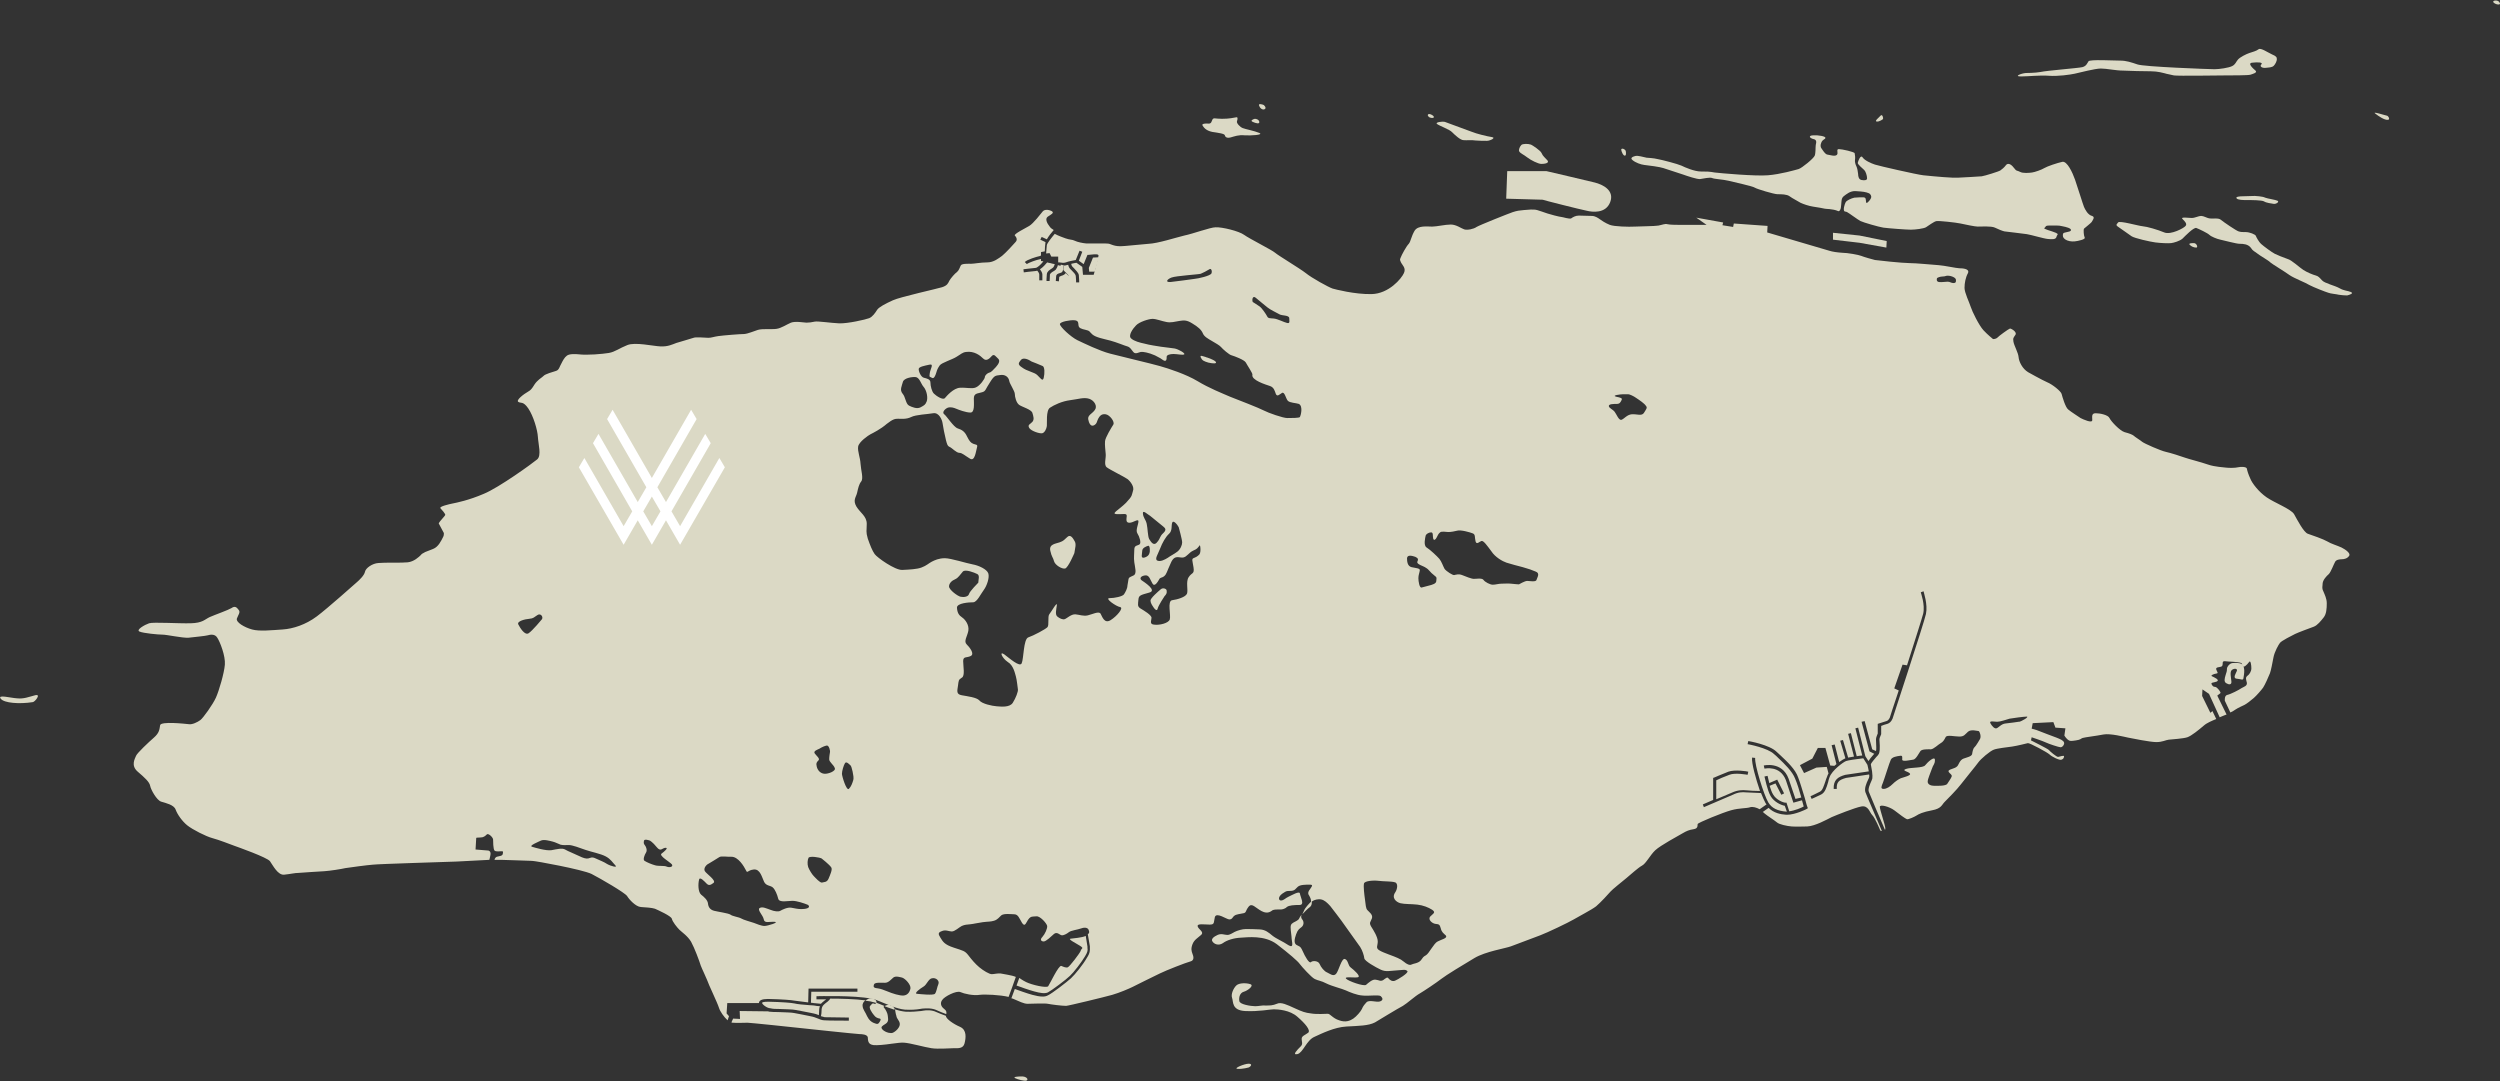<?xml version="1.0" encoding="utf-8"?>
<!-- Generator: Adobe Illustrator 24.0.1, SVG Export Plug-In . SVG Version: 6.00 Build 0)  -->
<svg version="1.1" id="Layer_1" xmlns="http://www.w3.org/2000/svg" xmlns:xlink="http://www.w3.org/1999/xlink" x="0px" y="0px"
	 width="726px" height="314px" viewBox="0 0 726 314" style="enable-background:new 0 0 726 314;" xml:space="preserve">
<rect x="0" y="0" width="726" height="314" fill="#333333" stroke="none"/>
<style type="text/css">
	.st0{fill:#DBD9C5;}
	.st1{fill:#FFFFFF;}
</style>
<g>
	<g>
		<path class="st0" d="M380.4,263.4c0.6-0.5,0.6-1.2,0.5-1.7c-0.7,0.6-1.9,2-2.1,2.5c-0.1,0.3-0.4,0.8-0.6,1.3
			C378.9,264.8,379.7,263.9,380.4,263.4z"/>
		<path class="st0" d="M258.3,291.8c-0.4,0-1.1,0.1-1.4,0.4c0.8,0.3,1.5,0.6,2.2,0.8c0.2,0.1,0.5,0.2,0.7,0.2c0-0.2,0-0.3,0-0.3
			c-0.2-0.3-0.4-0.6-0.7-0.8C258.9,292,258.6,291.9,258.3,291.8C258.4,291.8,258.3,291.8,258.3,291.8z"/>
		<path class="st0" d="M471.9,45.2c0.5-0.1,0.2-1.4,0.2-1.4c-0.3-0.6-1.3-0.9-1.3-0.3C470.9,44.1,471.4,45.3,471.9,45.2z"/>
		<path class="st0" d="M443.5,45.7c1,0.8,3.2,1.9,4.1,1.9s2.4-0.2,1.8-1c-0.7-0.8-1.4-1.3-1.7-2.1c-0.3-0.8-2.8-2.4-3.1-2.5
			c-0.8-0.3-2.4-0.3-2.8,0.1c-0.4,0.4-0.9,1.4-0.6,1.9C441.6,44.6,442.5,44.9,443.5,45.7z"/>
		<path class="st0" d="M460.8,61.2c1.6,0.4,5.5,0.9,6.8-2.5c1.3-3.4-2.1-5.1-4.5-5.7c-2.4-0.6-14-3.3-14-3.3h-11.4l-0.3,8l10.6,0.3
			C448.1,58.1,459.2,60.9,460.8,61.2z"/>
		<polygon class="st0" points="532.3,67.6 532.3,69.6 540,70.5 547.8,71.9 547.9,70 540,68.4 		"/>
		<path class="st0" d="M586.9,22.2c2.2,0,5.4-0.4,8.1-0.2c2.6,0.2,6.1-0.3,7.5-0.6c1.4-0.3,5.9-1.5,7.6-1.5c1.7,0,4.3,0.6,6.4,0.6
			c2.1,0.1,6,0.2,8.1,0.2c2.1,0,3.6,0.5,4.1,0.6c0.5,0.2,1.5,0.3,2.6,0.6c1.1,0.2,13.3,0,15,0c1.7,0,6.6,0,7.2-0.2
			c0.6-0.2,2.2-0.6,1.5-1.2c-0.7-0.6-2.5-2.2-0.9-2.3c1.6-0.2,3.2-0.1,2.6,0.5c-0.6,0.6,0.2,1.1,1.2,1c1-0.1,1.9-0.1,2.4-0.6
			c0.5-0.5,0.9-1.4,0.9-1.9c0-0.6-0.2-0.9-1.4-1.4c-1.3-0.6-3.3-2-3.9-1.5c-0.6,0.5-1.8,0.8-2.7,1.1c-0.9,0.3-2.7,1.2-3.3,1.9
			c-0.6,0.7-0.7,1.4-1.7,1.9c-1,0.5-3.7,0.9-5.1,0.9c-1.4,0-20.6-0.7-22.4-1.4c-1.8-0.6-3.2-1.1-5-1.1c-1.8,0-8.8-0.4-9.2,0.2
			c-0.4,0.6-0.6,1.4-1.8,1.7c-1.3,0.3-10.4,1-12.1,1.4c-1.6,0.3-4.3,0.3-4.3,0.3C587,21.3,584.7,22.2,586.9,22.2z"/>
		<path class="st0" d="M477.5,47.9c1.1,0.1,4.7,0.6,5.5,0.9c0.8,0.3,4.7,1.5,5.8,1.9c1.1,0.4,4.1,1.4,4.9,1.3
			c0.8-0.1,2.9-0.6,3.5-0.3c0.6,0.3,3.2,0.4,4.8,0.8c1.6,0.4,7.1,1.6,7.6,2c0.6,0.4,5.6,1.9,6.6,1.9c1.1,0,2.7,0,3.5,0.6
			c0.8,0.6,2.4,1.4,3.2,1.9c0.9,0.4,2.3,0.9,3.6,1.1c1.3,0.2,3.1,0.5,3.4,0.6c0.2,0.1,2.3,0,3.9,0.7c0.2,0.1,0.4,0,0.6-0.4
			c0.2-0.4,0.2-0.6,0.3-1.6c0.1-0.9,0-1.7,0.7-2.3c0.8-0.6,1.9-1.6,3.5-1.5c0.4,0,0.9,0.1,1.4,0.1c1.3,0.1,2.5,0.4,2.8,0.8
			c0.4,0.5,0.4,0.9,0.1,1.4c-0.3,0.5-1.3,1.7-1.3,0.8c-0.1-0.8,0-1.2-0.7-1.3c-0.6,0-1.8,0-2.7,0.1c-0.9,0.2-2.2,0.8-2.5,1.3
			c-0.3,0.5-0.9,2.4-0.3,2.7c0.3,0.1,0.6,0.1,0.7,0.2c0.6,0.3,3.1,2.2,3.9,2.6c0.8,0.4,5.3,1.7,6.6,1.9c1.4,0.2,6.7,0.6,8,0.6
			c1.3,0,3.7-0.3,4.4-0.7c0.7-0.4,2.3-1.7,3.1-1.8c0.8-0.1,5.5,0.4,6.9,0.7c1.4,0.3,4.2,0.9,5,0.9c0.8,0,4-0.2,5,0.3
			c1,0.5,2.3,1,2.8,1.1c0.6,0.1,5.3,0.6,6.5,0.8c1.3,0.2,4.9,1.3,6.1,1.4c1.2,0.1,2.3,0.2,2.5-0.6c0.2-0.8,0.8-0.7-0.2-1.2
			c-1.1-0.5-3.8-1.1-3.3-1.4c0.5-0.3,0.1-0.7,1.4-0.7c1.4,0,2.8-0.1,3.8,0.2c1.1,0.2,2.7,0.6,2.5,1.2c-0.2,0.6-2.1,0.4-2.3,1
			c-0.1,0.6-0.1,1.1,0.6,1.6c0.7,0.5,1.8,0.7,2.8,0.6c1-0.1,3.2-0.6,2.9-1.1c-0.3-0.6-0.4-2.3-0.2-2.6c0.2-0.2,2-1.6,2.2-1.9
			c0.2-0.4,1.2-1.5,0.1-1.8c-1.2-0.3-2-1.9-2.3-2.6c-0.3-0.7-1.9-5.9-2.6-7.9c-0.7-2-2.3-5.5-3.7-5.2c-1.4,0.3-4.4,1.3-5.2,1.8
			c-0.8,0.5-2.8,1.2-3.6,1.3c-0.8,0.1-2.6,0.3-3.5-0.2c-0.9-0.5-0.9,0-1.8-1.2c-0.9-1.2-1.8-1.4-2.3-0.7c-0.5,0.7-1.2,1.2-1.6,1.5
			c-0.4,0.3-4.6,1.6-5.4,1.7c-0.8,0.1-5.3,0.3-6.9,0.4c-1.6,0.1-6.2-0.3-10.1-0.7c-1.8-0.2-12.8-2.7-14-3.1c-1.2-0.4-3-1.2-3.6-2.1
			c-0.6-0.9-1.3,1.1-1.4,1.6c-0.1,0.4,1.4,1.6,1.9,2.1c0.4,0.4,0.8,1.6,0.8,2.4c0,0.6-0.8,0.6-1.4,0.5c-0.3,0-0.5-0.1-0.6-0.2
			c-0.4-0.2-0.6-0.9-0.6-1.6c-0.1-0.7-0.2-1.6-0.5-2.2c-0.3-0.6-0.5-1.4-0.4-1.9c0.1-0.5,0-1.6-0.1-1.9c-0.1-0.4-3.7-1.2-4.6-1.2
			c-0.9,0,0,1.2-0.6,1.7c-0.6,0.5-1.9,0-2.7-0.1c-0.7-0.1-1.3-1.2-1.8-1.9c-0.4-0.6-0.1-1.7,0.4-2.2c0.5-0.5,0.8-0.4,0.8-0.8
			c0-0.4-1.9-0.8-3.6-0.7c-1.6,0.1-0.8,0.9,0.2,1.1c0.9,0.2,0.8,0.9,0.6,1.7c-0.1,0.8,0,2.3-0.3,3.1c-0.3,0.8-3.7,3.6-4.7,3.9
			c-1.1,0.3-5.2,1.5-8.9,1.8c-3.7,0.3-13.7-0.6-15.4-0.8c-1.7-0.3-2.2-0.3-4.1-0.3c-1.8,0-4.6-1.2-5.6-1.7c-1.1-0.5-5.7-1.7-6.9-1.9
			c-1.1-0.3-3.2-0.4-3.2-0.4c-1.1-0.2-2.5-0.7-3.3-0.5c-0.8,0.2-1.6,0.6-0.8,1.2C474.9,47.2,476.5,47.8,477.5,47.9z"/>
		<path class="st0" d="M654.8,56.9c-0.4,0-2.7,0.1-3.5,0.1c-0.8,0-2.2,0.1-1.8,0.6c0.4,0.5,1.9,0.5,3.1,0.5c1.2,0,4.3,0,4.9,0.4
			c0.6,0.4,2.1,0.6,2.8,0.7c0.7,0.1,1.7-0.6,1.1-0.9c-0.6-0.3-2.8-0.6-3.6-0.9C657.1,57,654.8,56.9,654.8,56.9z"/>
		<path class="st0" d="M421.7,38.4c0.8,0.8,2.4,2.3,3.3,2.3c0.9,0.1,2.4-0.1,3.5,0.1c1.1,0.1,2.4,0.1,3.3,0.1c0.9,0,2.8-0.9,1.4-1.1
			c-1.3-0.2-4.3-0.9-6-1.6c-1.7-0.6-7.3-2.7-7.6-2.8c-0.8-0.2-2.9,0.1-2.3,0.6C418.1,36.6,421,37.6,421.7,38.4z"/>
		<path class="st0" d="M545,35.3c0.8,0.1,1.8-0.7,1.8-0.7c0.2-0.4-0.2-1.6-0.7-1C545.7,34.1,544.2,35.2,545,35.3z"/>
		<path class="st0" d="M296.5,312.6c-0.8,0-2.5,0.1-1.7,0.5c0.8,0.4,2.7,0.9,3.3,0.7C298.8,313.5,298.1,312.5,296.5,312.6z"/>
		<path class="st0" d="M362.6,308.9c-1.2,0-4.6,1.4-3.2,1.5c1.4,0.1,3.2-0.4,3.2-0.4C363.3,309.7,363.8,308.9,362.6,308.9z"/>
		<path class="st0" d="M10.2,201.9c-1.9,0.5-3.3,1.1-5.2,0.9c-1.9-0.1-5.8-1.2-4.8,0.1c1,1.3,5.5,1.6,9.3,1
			C10.1,203.9,12.1,201.4,10.2,201.9z"/>
		<path class="st0" d="M254.5,291.3c0.1-0.3,0-0.8-0.4-1c-0.1,0-0.3-0.2-0.6-0.3c-0.1,0-0.3-0.1-0.5-0.1c-0.3,0-0.5,0-0.9,0.2
			c-0.3,0.1-0.5,0.3-0.8,0.5c1.1,0.1,2,0.3,2.6,0.5C254.2,291.2,254.4,291.2,254.5,291.3z"/>
		<path class="st0" d="M352,38.3c1.9,0.3,3.6,0.5,3.7,1c0.1,0.5,0.6,0.9,1.7,0.6c1.1-0.3,2.3-0.8,4.1-0.6c1.7,0.1,5.6-0.1,4.2-0.7
			c-1.4-0.6-4.1-1.1-4.8-1.4c-0.8-0.3-1.8-1.4-1.7-1.9c0.3-1,0.3-1.4-0.4-1.2c-0.7,0.1-1.7,0.4-3.9,0.4c-2.2,0-2.4-0.4-2.8,0.2
			c-0.3,0.6-0.3,1.2-1.1,1.2c-0.8-0.1-2.1,0-1.8,0.5C349.5,36.9,350.1,37.9,352,38.3z"/>
		<path class="st0" d="M416.4,34c0-0.4-0.9-0.9-1.4-0.9c-0.3,0-0.6,0.4-0.1,0.8C415.2,34.3,416.4,34.4,416.4,34z"/>
		<path class="st0" d="M367.4,31.6c0.4-0.4-0.4-1.1-0.4-1.1c-0.4-0.2-1.8-0.6-1.3,0.3C366.1,31.8,367,32,367.4,31.6z"/>
		<path class="st0" d="M363.8,35.4c0.9,0.4,2,0.7,1.9,0c-0.1-0.7-0.9-0.9-1.3-0.9C364,34.6,362.9,35,363.8,35.4z"/>
		<path class="st0" d="M261.3,297.3c0.1,1-1.1,2.2-2,2.6c-0.2,0.1-0.4,0.1-0.6,0.1c-0.9,0-2-0.5-2.5-1.1c-0.5-0.7-0.1-0.9,1-1.6
			c1.1-0.7,0.6-1.9,0.6-2.4c0-0.5-0.6-1.8-1.1-2.3c-0.2-0.2-0.1-0.3,0.1-0.5c-0.1,0-0.2-0.1-0.3-0.1c-0.6-0.3-1.3-0.5-2-0.8
			c-0.1,0.2-0.3,0.4-0.6,0.3c-0.6-0.3-0.7,0.1-1.2,0.6c-0.5,0.5,0.5,2,1.1,2.7c0.5,0.7,1.1,0.9,1.7,1c0.5,0.1,0.1,0.8-0.3,1.3
			c-0.4,0.5-1,0.1-1.6-0.1c-0.6-0.3-1.2-0.7-1.8-1.9c-0.5-1.2-1.2-1.9-1.3-2.9c-0.1-0.8,0.3-1.3,0.8-1.7c-3-0.4-7.2-0.5-10.2-0.5
			c-0.1,0.2-0.3,0.5-0.8,0.9c-0.1,0.1-0.3,0.2-0.4,0.3c-0.6,0.5-1.2,0.9-1.3,1.9c0,0.9-0.1,1.6-0.2,2c0.4,0.1,0.8,0.2,1.1,0.3
			c0.8,0,7,0.1,7,0.1v0.9c-0.3,0-6.2,0-7.1-0.1c-0.7,0-1.4-0.3-2.1-0.6c-0.3-0.1-0.6-0.2-0.8-0.3c-0.5-0.2-2.3-0.5-3.7-0.8
			c-0.9-0.2-1.7-0.3-2.1-0.4c-0.8-0.2-2.8-0.2-4.8-0.3c-0.8,0-1.7,0-2.4-0.1c-0.1,0-0.3,0-0.4-0.1l-8.3-0.1l0.1,2.3l-2-0.1l-0.5,1.1
			c0.1,0.1,0.3,0.1,0.4,0.1c1,0.1,3.6,0,4.3,0c0.8,0,13.1,1.3,14.9,1.5c1.8,0.2,16.9,1.8,17.6,1.8c0.7,0,2.2,0.1,2.4,0.9
			c0.1,0.8-0.1,2.1,1.7,2.3c1,0.1,3.2-0.1,5.2-0.4c1.5-0.2,3-0.4,3.7-0.3c1.7,0.1,5.9,1.3,7.9,1.6c2,0.3,5.2,0,6.4,0
			c1.2,0,2.8,0.2,3.2-1.4c0.4-1.6,0.7-3.9-1.3-4.8c-1.9-0.8-4.2-2.4-4.1-3.2c-0.9-0.3-2.1-0.8-2.8-1.1c-1.2-0.6-2.8-0.6-3.8-0.4
			l-0.6,0.1c-1.2,0.1-2.6,0.3-4.5,0.2c-1-0.1-2-0.3-3.1-0.7c0.1,0.5,0.2,1.4,0.4,1.9C260.4,295.9,261.2,296.3,261.3,297.3z"/>
		<path class="st0" d="M128.9,154.8c0,0.4,0,0.7-0.2,1.1c-0.6,1.2-1.4,2.9-2.9,3.5c-0.8,0.3-1.6,0.6-2.3,0.9l-0.9,0.5
			c-0.1,0.1-0.3,0.2-0.3,0.3c-0.7,0.7-2.1,2-3.9,2.2c-1.8,0.2-6.7,0-8.5,0.2c-1.8,0.1-3.7,1.5-3.9,2.5c-0.2,1.1-1.7,2.5-2.4,3.1
			c-0.7,0.6-8.4,7.5-11.6,9.9c-3.2,2.4-6.9,3.6-9.9,3.8c-3.1,0.2-6.8,0.6-8.9,0c-2.2-0.6-4.8-2.1-4.4-3.2c0.4-1.1,1.1-1.8,0.5-2.5
			c-0.6-0.8-1.1-1.2-2.1-0.5c-1,0.6-4.7,1.9-6.3,2.6c-1.5,0.7-2,1.7-5.5,1.8c-3.5,0.1-10.9-0.4-12.1,0c-1.2,0.4-3.9,1.9-2.8,2.4
			c1.1,0.5,5.5,0.9,6.7,0.9s5.8,1,7.5,0.9c1.7-0.2,4.9-0.5,5.6-0.7c0.7-0.2,2.1-0.5,2.8,0.7c0.8,1.2,2.4,5.3,2.2,7.8
			c-0.2,2.5-1.7,7.6-2.6,9.6c-0.9,2-3.7,5.9-4.5,6.5c-0.8,0.6-2.4,1.4-3.4,1.2c-1-0.1-8.1-0.9-8.3,0.3c-0.2,1.2-0.2,2.2-1.8,3.6
			c-1.5,1.3-4.9,4.5-5.2,5.3c-0.3,0.8-1.6,2.8,0.5,4.6c2.1,1.8,3.4,3,3.6,4.1c0.2,1.1,1.9,4.2,3.2,4.6c1.3,0.4,3.7,0.9,4.2,2.3
			c0.5,1.4,1.9,3.4,3.4,4.6c1.5,1.2,5.4,3.2,7.3,3.7c1.9,0.5,5.2,1.8,6.3,2.2c1.1,0.4,9.6,3.4,10.4,4.5c0.8,1.1,2.3,4.2,4.2,3.9
			c1.9-0.2,3-0.5,4-0.5c1-0.1,6-0.4,7.6-0.5c1.6-0.1,4.8-0.6,6.1-0.9c1.3-0.2,6.5-0.9,8-1c1.5-0.2,21.6-0.8,24.2-0.9
			c1.8-0.1,6.3-0.3,9.6-0.5c0.1-0.3,0.2-0.8,0.3-1.3c0.3-1.3-0.6-1.4-0.6-1.4l-3.7-0.3l0.2-3.4c0,0,0.5-0.1,1.3-0.1
			c0.8,0,1.3-0.4,1.8-0.9c0.5-0.4,1.9,1,1.8,1.6c0,0.3,0,2.6,0.4,3.1c0.4,0.4,1.6,0.2,2.1,0.2c0.5,0,0.4,0.2,0.3,0.8
			c-0.1,0.6-1,0.6-1.7,0.8c-0.3,0.1-0.6,0.4-0.7,0.9c0.9,0,1.6,0,1.9,0c1.6,0,8,0.3,9,0.3c1,0,14.6,2.5,17.3,3.8
			c2.7,1.4,9.6,5.4,10.3,6.4c0.6,1,2.5,3.1,4,3.2c1.5,0.1,3.2,0.2,4.1,0.5c0.9,0.4,4.7,2.1,4.9,2.9c0.2,0.9,1.5,2.5,2.2,3.2
			c0.7,0.7,2.4,1.8,3.4,3.5c1,1.8,2.4,5.6,2.8,6.9c0.5,1.3,1.2,2.6,1.8,4.1c0.5,1.5,3,6.6,3.5,8.2c0.3,1,1.4,2.6,2.5,3.6l0.4-1.2
			l-0.7-0.8l0.2-3l9.2,0c0-0.8,0.9-1.2,2.6-1.2c4.3,0.1,6.7,0.3,7.8,0.5c0.6,0.1,2.5,0.3,3.9,0.5l0.1-4h14.2v0.9h-13.4l-0.1,3.2
			c0.4,0,0.7,0.1,0.8,0.1c0.6,0.1,1.6,0.1,2.1,0.2c0.3-0.3,0.6-0.6,0.9-0.8c0.1-0.1,0.2-0.2,0.4-0.3c0.1-0.1,0.2-0.2,0.2-0.2
			c-1.7,0-2.8,0-2.8,0l0-0.9c0.5,0,11-0.3,15.8,0.7c0.2,0,0.3,0.1,0.5,0.1c0.3,0.1,0.6,0.2,0.8,0.2c0.9,0.3,1.7,0.7,2.5,1
			c0.5,0.2,1,0.4,1.5,0.6c0.1,0,0.2,0,0.4,0.1c0.1,0,0.2,0.1,0.3,0.2c1.4,0.5,2.7,0.9,3.9,1c1.9,0.1,3.2,0,4.4-0.2l0.6-0.1
			c1.2-0.1,2.9-0.2,4.3,0.5c0.7,0.3,1.8,0.8,2.7,1.1c0.1-0.5,0.1-1-0.6-1.5c-1.1-0.8-1.2-1.9-0.5-2.7c0.6-0.9,4-2.7,5.2-2.2
			c1.1,0.5,3.8,1.1,5.6,0.8c1.5-0.2,5.9,0,8.4,0.6l1-2.7l1.1-3.1c-1.1-0.5-3.5-0.8-4.4-1c-0.9-0.1-1.9,0.2-2.6,0.2
			c-0.7,0-2.4-1-3.6-2c-1.2-1-2.2-2.2-3.2-3.5c-1-1.3-1.5-1.3-4.2-2.2c-2.8-0.9-3.2-1.8-3.9-2.9c-0.7-1.1-0.7-1.5,0.4-1.9
			c1.1-0.5,2.1,0.1,2.9,0.1c0.9,0,2.1-1.2,2.9-1.6c0.9-0.4,1.5-0.4,2.5-0.5c1-0.1,2.1-0.4,3.6-0.6c1.5-0.2,2.2-0.1,3.2-0.4
			c1.1-0.3,1.5-1,2.2-1.6c0.8-0.6,2.9-0.3,3.7-0.3c1.2,0,1.5,1.2,2.3,2.5c0.9,1.4,1.2-0.2,1.9-1.1c0.7-0.9,1.2-0.7,2.3-0.8
			c1.1-0.1,3,2.1,3.1,2.8c0.1,0.7-0.6,2.3-1.4,3.2c-0.8,0.8-0.3,1.3,0.4,1.3c0.7,0,2.2-1.5,3-2.2c0.9-0.7,1.6,0.3,2.2,0.4
			c0.5,0.1,1.5-0.4,2.1-0.9c0.6-0.5,2.5-0.7,3.6-1.1c1.1-0.4,2-0.2,2.2,0.6c0.2,0.6,0.1,0.8-0.3,1.1l0.6,3.5c0,0.2,0,0.3,0,0.5
			c0,0.7,0.1,1.4-0.9,2.9c-1,1.8-3.4,4.8-4.6,5.9c-1.2,1.1-5.5,4.4-6.6,4.9c-0.5,0.3-1,0.4-1.6,0.4c-0.9,0-1.9-0.2-3-0.5
			c-1.5-0.4-4-1.3-5.1-1.7l-1,2.7c0.1,0,0.3,0.1,0.4,0.1c1.9,0.8,3.2,1.5,4.3,1.5c1.2,0,4.9-0.2,5.9,0c0.9,0.2,4.1,0.6,5.3,0.6
			c0.6,0,11.3-2.6,13.4-3.2c2.1-0.6,4.9-1.8,5.9-2.3c1-0.5,6.2-3.1,7.9-3.9c1.8-0.9,7.7-3.2,8.9-3.5s0.9-1.5,0.6-2.2
			c-0.3-0.8-0.5-1.5,0-2.8c0.5-1.3,1.5-1.8,2.5-2.7s-0.8-1.6-1-2.5c-0.2-0.9,2-0.5,3.5-0.5c1.5,0,1.1-0.6,1.5-2.2
			c0.5-1.5,3.4,0.7,4.2,0.7c0.9,0,0.9-0.7,1.5-1.1c0.5-0.4,1.7-0.5,2.6-0.7c0.9-0.2,0.5-0.6,1.5-1.9c1-1.2,1.9,0.3,3.8,1.3
			c1.9,1,2.8-0.1,3.2-0.3c0.5-0.2,1.3-0.2,1.9-0.2c0.6,0.1,1.6-0.1,2.2-0.7c0.6-0.5,2.1-0.6,3.7-0.6c1.6,0,0.2-2.4,0.1-3.3
			c-0.1-0.9-2.4,0.5-3.3,0.9c-0.9,0.4-1.3,1-2.1,1.1c-0.8,0.1-1.1-1,0.3-2c1.4-1,1.5-0.7,2.6-0.8c1.1-0.1,1.2-0.6,1.9-1.2
			c0.7-0.6,2.2-0.6,3.5-0.6c1.2,0,0.4,0.7-0.1,1.5c0,0-0.8,0.9-0.1,1.7c0,0,0.5,0.9,0.5,1.3c0,0.1,0,0.4,0.1,0.6
			c0.1-0.1,0.2-0.2,0.3-0.3c0.6-0.4,1.7-0.7,2.6-0.5c0.9,0.2,1.7,0.9,2.6,1.9c0,0,3.5,4.5,4.2,5.6c0.8,1.1,3.8,5.3,4.5,6.3
			c0.7,1.1,1.1,2.5,1.2,3.3c0.1,0.8,3.3,2.6,4.8,3.3c1.5,0.7,2.7,0.3,4.6,0.2c1.9-0.1,2.5-0.4,3.1,0.2c0.5,0.5-2.8,2.5-3.6,2.8
			c-0.8,0.3-1.5-0.2-1.9-0.7c-0.3-0.5-0.8,0-1.5,0.5c-0.8,0.5-1.2,0-2.2-0.1c-0.9-0.2-2.1,0.9-2.8,1.5c-0.7,0.5-5.2-1.1-5.8-1.8
			c-0.6-0.7,2.3-0.2,3.4-0.4c1.1-0.2-1.2-2.2-2-2.8c-0.9-0.6-0.7-2.1-1.7-2.5c-1-0.4-1.8,3.4-2.6,4.3c-0.8,0.9-1.9-0.1-2.6-0.4
			c-0.8-0.3-1.8-1.5-2.2-2.5c-0.4-0.9-2-1-2.5-0.5c-0.5,0.5-1.7-1.6-2.4-3.2c-0.7-1.6-1-1.3-1.8-1.8c-0.8-0.5-0.6-1.7-0.1-3.1
			c0.5-1.4,1-1.6,1.6-2.1c0.6-0.5,0.8-1.5,0.1-2.3c-0.3-0.4-0.3-0.8-0.1-1.3c-0.1,0.1-0.2,0.3-0.3,0.4c-0.6,0.8-0.2,0.9-1.3,1.5
			c-1.2,0.6-1.6,0.8-1.6,1.8c0,1,0.3,2.6,0.3,3.3c0,0.8,0.8,2.9-0.9,1.9c-1.6-1.1-3.6-1.9-4.7-2.8c-1.1-0.9-2-1.7-3.6-1.8
			c-1.6-0.1-3.2-0.1-4.2-0.1c-0.9,0-2.3,0.4-3.1,0.8c-0.8,0.4-1.4,0.9-2.2,0.9s-1.7-0.5-2.8,0c-1.1,0.5-2,1.2-1.5,1.9
			c0.5,0.8,1.8,1.3,3,0.5c1.2-0.9,3.2-1.5,5.2-1.6c2-0.1,6.9-0.8,10.5,1.9c3.5,2.7,6.1,4.9,6.7,5.8c0.6,0.8,3.3,3.8,4.3,4.3
			c1,0.5,1.9,0.5,3.4,1.3c1.6,0.8,4.5,1.5,5.6,2c1.1,0.5,3.2,1.4,4.9,1.5c1.7,0.2,4.8-0.3,5.3,0.2c0.5,0.5,0.8,1.1-0.2,1.5
			c-1,0.4-3.2-0.6-4,0.3c-0.8,0.9-1,1.2-1.3,1.9s-1.6,2.2-2.5,2.8c-0.9,0.6-2.2,1.2-4.1,0.5c-1.9-0.6-2.6-1.9-3.3-1.9
			s-3.2,0.2-4.9-0.1c-1.7-0.2-2.5-0.5-4.7-1.5c-2.2-1-4-1.9-5.2-1.3c-1.2,0.5-2,0.5-3.2,0.5c-1.2-0.1-1.9,0.2-3.1,0.2
			s-4.5-0.5-4.6-1.5c-0.2-1.1,0.2-2.4,1.3-2.7c1.1-0.3,3.1-1.8,1.9-2.2c-1.2-0.4-3.3-0.4-4.1,0.4c-0.8,0.8-1.6,2.5-1.2,3.6
			c0.4,1-0.2,3.6,3.8,3.8c4.1,0.2,7.1-0.5,8.3-0.5c1.2,0,4.7,0.2,6.9,2.2c2.2,1.9,3.9,3.9,3.1,4.6c-0.9,0.7-1.9,0.9-1.9,1.8
			s0.5,1.5-0.4,2.3c-0.8,0.8-2.5,2.5-0.8,2.1c1.6-0.4,2.6-4,4.9-5c2.2-1,5.8-2.8,9.3-3c3.5-0.2,6.4-0.2,8.3-1.2c0,0,6.9-4.2,8.1-4.8
			c1.2-0.7,3.6-2.9,4.9-3.6c1.2-0.7,4.8-3.1,6.2-4.2c1.4-1.1,6.5-4.2,9.7-6.1c3.2-1.9,9-2.8,10.6-3.4c1.6-0.6,6.6-2.5,8.5-3.2
			c1.9-0.7,8.2-3.7,9.7-4.6c1.5-0.9,5.2-2.8,6.5-3.8c1.3-1.1,3.7-3.7,4.2-4.3c0.5-0.6,3.4-2.9,4.6-3.9c1.2-1,3.4-3,4.5-3.6
			c1.2-0.6,2.4-3.1,3.9-4.5c1.5-1.4,6.7-4.2,7.9-4.9c1.2-0.7,1.9-1,3.2-1.2c1.4-0.2,1.1-1.1,1.2-1.5c0.1-0.4,7.2-3.3,9.7-4
			c2.5-0.7,4.5-0.5,5.6-0.9c0.7-0.2,1.8,0.1,2.7,0.6l2-1.4c-0.1-0.1-0.2-0.3-0.3-0.4c-0.3-0.6-0.8-1.6-1.3-2.9
			c-0.8,0-3.6-0.2-4.4-0.2c-1-0.1-2.2-0.1-3.8,0.7l-8.4,3.6l-0.3-0.8l3-1.3v-6.4l0.3-0.1c0,0,2.3-1,4.1-1.7c1.9-0.7,5.6-0.1,5.8,0
			l-0.2,0.9c0,0-3.6-0.7-5.3,0c-1.4,0.5-3.2,1.3-3.8,1.6v5.5l4.5-1.9c1.7-0.8,3.1-0.8,4.2-0.7c0.7,0.1,2.9,0.2,4,0.2
			c-1.2-3.5-2.5-8.1-2.3-9.7l0.9,0.1c-0.2,2,2.5,10.7,3.8,12.9c1,1.7,2.7,2.5,5.3,2.7c0,0,0.1,0,0.1,0l-0.6-1.7
			c-1.1-0.2-3.1-1.1-4.1-2.8c-1-1.7-1.7-5.5-1.8-5.7l0.9-0.2c0,0,0.2,0.9,0.5,2.1l2.3-1l2,4l-0.8,0.4l-1.7-3.3l-1.7,0.7
			c0.3,0.9,0.6,1.9,1,2.5c0.9,1.6,3,2.4,3.6,2.4h0.3l0.8,2.5c1.6-0.2,3.5-1,4.2-1.4c-0.1-0.4-0.3-1-0.5-1.8l-2.5,0.7l-2.2-6.6
			c-1.7-4.3-6-3.3-6.2-3.3l-0.2-0.9c0,0,5.3-1.3,7.2,3.8l2,5.9l1.7-0.4c-0.5-1.9-1.2-4.1-1.8-5.5c-0.8-2.1-3.1-4.3-4.9-6
			c-0.4-0.4-0.8-0.8-1.2-1.1c-1.8-1.8-7.6-2.9-7.7-2.9l0.2-0.9c0.2,0,6.2,1.1,8.2,3.1c0.4,0.4,0.8,0.7,1.2,1.1
			c1.9,1.8,4.3,4,5.1,6.4c0.6,1.5,1.3,4,1.9,5.9c0.4,1.5,0.7,2.6,0.8,2.7l0.1,0.3l-0.3,0.2c-0.1,0.1-3.4,1.7-5.7,1.7
			c-0.1,0-0.2,0-0.3,0c-1.6-0.1-3.6-0.5-5.1-2l-1.7,1.2c0.2,0.1,0.3,0.2,0.5,0.4c0.8,0.7,2.9,2,3.6,2.6c0.6,0.6,3,1.1,4.3,1.2
			c1.3,0.1,3.7,0,4.5,0c2.3-0.1,5.7-2,7.1-2.7c1.4-0.6,6.6-2.7,8.6-3.1c2.1-0.4,2.4,1.7,3.2,2.5c0.8,0.8,2.1,3.9,2.3,4.4
			c0.1,0.2,0.3,0.2,0.5,0.2c-1.4-3.3-4.5-10.4-4.8-11.3c-0.3-1,0.2-2.4,0.9-3.8c0.1-0.2,0.2-0.4,0.2-0.5c0-0.1,0.1-0.3,0-0.8l-6.7,1
			c-2.2,0.6-2.8,1.3-2.7,3.2l-0.9,0c-0.1-2.6,1.2-3.5,3.4-4.1l6.8-1c-0.1-0.5-0.2-1.1-0.4-1.9l-1.2-1.9c-1.8,0.2-4.5,0.6-5,0.8
			c-0.8,0.3-4.1,2.7-4.8,4.7c-0.2,0.5-0.3,0.9-0.4,1.4c-0.5,1.7-0.9,3-2,3.6c-1.2,0.6-2.8,1.3-2.8,1.3l-0.3-0.7l0-0.1
			c0,0,1.6-0.7,2.7-1.3c0.8-0.4,1.1-1.6,1.6-3c0.1-0.4,0.3-0.9,0.5-1.4c0.1-0.3,0.2-0.6,0.4-0.9l-0.5-1.9l-3,0.2l-3.6,1.6l-1.2-2.3
			l3.6-1.9l1.6-3.1h2.2l1.4,5.1l1.2,0.1c0.2-0.2,0.4-0.3,0.6-0.5l-1.4-5.5l0.9-0.2l1.3,5.1c0.8-0.6,1.4-0.9,1.8-1.1l-1.5-5.1
			l0.8-0.2l1.5,5.1c0.5-0.1,1.1-0.2,1.7-0.3l-1.7-6.6l0.8-0.2l1.7,6.7c0.6-0.1,1.2-0.2,1.6-0.2l-2-7.9l0.8-0.2l2.1,8.3l0.9,1.4
			c0.3-0.5,0.9-1.2,1.5-1.9c0.1-0.1,0.1-0.1,0.2-0.2l-1.4-0.7l-2.3-8.6l0.9-0.2l2.2,8.2l1.1,0.5c0.1-0.4,0.1-1.3,0-3.2
			c0-0.2,0-0.3,0-0.3c0-0.1,0-0.4,0.5-1.6v-2.8l0.3-0.1c0,0,1.6-0.5,2.2-0.7c0.4-0.1,0.7-0.4,1-1c0-0.1,1.1-3.4,2.6-7.9l-1.3-0.6
			l2.4-6.9l1.3,0.2c2.2-6.9,4.4-13.8,4.7-15c0.6-2.6-0.7-6.1-0.7-6.2l0.8-0.3c0,0.2,1.3,3.8,0.7,6.6c-0.6,2.8-9.4,29.3-9.7,30.4
			c-0.4,0.9-0.9,1.3-1.5,1.5c-0.4,0.1-1.4,0.4-1.8,0.6l0,2.4c-0.4,0.9-0.5,1.3-0.5,1.4c0,0,0,0.1,0,0.3c0.2,2.5,0.1,3.7-0.3,4.2
			c-0.1,0.2-0.3,0.4-0.6,0.7c-0.4,0.5-1.6,1.8-1.6,2.2c0.7,3.3,0.4,4,0.4,4.2c-0.1,0.1-0.1,0.3-0.2,0.5c-0.4,0.9-1.1,2.4-0.8,3.2
			c0.3,0.8,3.2,7.7,4.7,11.1c0.1-0.1,0.1-0.3,0.1-0.5c0-0.8-1.6-5.4-1.6-6.2c0-0.8,2.7-0.1,4.2,1c1.4,1.1,3.3,2.5,3.7,2.6
			c0.4,0.1,2.2-0.7,2.8-1.1c0.6-0.4,1.8-1,4.5-1.5c2.7-0.5,2.8-1.6,3.6-2.4c0.8-0.8,3.6-3.6,4.8-5.2c1.2-1.6,4.3-5.3,5-6.3
			c0.7-1,3.4-3.3,4.5-3.7c1-0.4,3.9-0.7,5.3-0.9c1.4-0.2,4.2-0.9,4.6-1c0.5-0.1,5.7,2.7,6.3,3.3c0.6,0.6,2.9,1.8,3.5,1.5
			c0.6-0.2,0.7-0.7,0.7-1c0-0.3-1.3,0.1-1.7,0.2c-0.4,0.1-2.5-1.7-2.7-2c-0.2-0.3-5.2-2.8-5.2-2.8l0.2-0.9c0,0,3.3,1.1,4.1,1.5
			c0.8,0.4,3.8,1.4,4.3,1.4c0.6,0,1.2-0.9,1-1.4c-0.2-0.6-1.2-1-2.2-1.4c-1-0.4-4.1-1.5-5-1.9c-0.9-0.4-2.2-0.7-2.2-0.7l0.3-1.6
			l6-0.3l0.6,1.6l2.9,0.2l-0.3,2.1c0,0,0.4,0.7,1,1.2c0.6,0.5,1,0.4,2.4,0.2c1.4-0.2,1.3-0.5,1.9-0.7c0.6-0.2,4-0.6,6-1
			c2-0.4,6.2,0.7,7.2,0.9c1,0.2,6.4,1.3,8.2,1.3c1.8,0,2.7-0.6,3.6-0.7c0.9-0.1,4.2-0.3,5.4-0.7c1.2-0.4,3.4-2.2,4.8-3.4
			c0.9-0.8,2.4-1.4,3.6-1.9l-1.1-2.3l-0.6,0.5l-2.4-4.9l0.1-1.9l1.9,1.3l3.1,6.8c0.3-0.1,0.5-0.2,0.7-0.3c0.4-0.2,0.8-0.3,1.3-0.5
			l-2.7-5.5c0,0,0.6-0.5,0.9-0.7c0.3-0.2-0.9-1.7-1.4-1.8c-0.5-0.1-0.7,0-1.1-0.7c-0.4-0.7,0.5-0.5,1.5-0.9c0.9-0.5-0.8-1.2-1.4-1.5
			c-0.6-0.2,0.4-0.7,1.2-0.8c0.8-0.1,0.2-0.5,0-1.2c-0.2-0.7,0.8-0.6,1.4-0.8c0.6-0.2,0.4-0.8,0.5-1.3c0.1-0.5,1.2-0.2,1.6-0.2
			c0,0,2.5,0.1,3.3,0.3c0.8,0.2,0.5,0.1,0.8,0.9c0.3,0.8,1.3-0.2,1.9-1c0.5-0.8,0.7,0.9,0.7,1.8c0,0.9-0.6,1.8-1.2,2.2
			c-0.6,0.5-0.3,1.1-0.1,2c0.1,0.9-0.8,1.1-1.5,1.5c-0.7,0.5-3.2,1.8-4.2,2c-0.9,0.2-0.7,1.7-0.7,1.7l1.6,3.4c0.5-0.2,1-0.5,1.4-0.8
			c0.9-0.6,2.1-1.1,2.7-1.4c0.6-0.3,1.9-1.3,2.7-2c0.8-0.7,2.2-2.3,2.7-3c0.5-0.7,1.7-3.4,2-4.2c0.3-0.8,0.7-2.9,1-4.5
			c0.3-1.7,1.5-3.8,1.9-4.3c0.4-0.6,3.6-2.2,4.4-2.6c0.8-0.4,4.3-1.7,5.4-2.1c1.1-0.4,2.1-1.7,2.9-2.7c0.8-1,0.9-2.6,0.9-4.1
			c0-1.4-0.6-2.5-1-3.5c-0.5-1-0.2-1.4-0.2-2.3c0.1-1,1.1-2.1,1.8-2.7c0.6-0.6,1.4-2.8,1.8-3.5c0.3-0.7,1.4-0.8,2-0.8
			c0.6,0,1.6-0.2,2.1-1c0.5-0.7-1-1.8-2.2-2.4c-1.3-0.6-3.1-1.1-4.2-1.8c-1-0.6-4.4-1.8-5.6-2.2c-1.2-0.4-3.1-4.1-4-5.7
			c-0.9-1.5-5.7-3.3-8-4.9c-2.3-1.6-4.2-4.1-4.7-5.4c-0.6-1.3-0.9-2.3-1-2.9c-0.1-0.6-1.8-0.6-2.6-0.4c-0.7,0.2-2.7,0.2-3.4,0.1
			c-0.6-0.1-3.3-0.2-5.3-0.9c-2-0.7-5.6-1.6-6.7-2c-1.1-0.4-4.2-1.4-5.6-1.7c-1.4-0.3-6.2-2.4-6.8-2.9c-0.6-0.5-2.1-1.4-2.5-1.8
			c-0.4-0.3-1.1-0.6-2.6-1c-1.4-0.4-4-3.2-4.4-4.1c-0.4-0.9-2.7-1.4-4-1.4c-1.3,0-1,1-1,2c0,1-2.6-0.2-3.4-0.6
			c-0.7-0.5-2.8-1.8-3.6-2.5c-0.8-0.6-1.7-3.7-1.9-4.5c-0.2-0.8-2.7-2.8-4.2-3.4c-1.4-0.6-5.5-2.9-5.5-2.9c-1.7-1-2.7-3.1-2.8-4.4
			c-0.1-1.3-1.3-3.3-1.5-4.5c-0.2-1.1,0.1-1.2,0.6-2c0.5-0.8-1.2-1.8-1.6-1.8c-0.4,0.1-3.4,2.3-3.6,2.6c-0.2,0.3-1.2,0.6-1.4,0.4
			c-0.2-0.2-1.4-1.1-2.7-2.5c-1.3-1.4-3.3-5.5-3.7-6.8c-0.4-1.3-1.8-4.1-1.8-5.5s0.3-3,1-4.3c0.6-1.3-1.7-1.4-2.5-1.4
			c-0.8,0-4.4-0.8-6-0.9c-1.6-0.1-6.5-0.6-8.5-0.6s-9.5-0.8-10-0.9c-0.5-0.1-3.3-0.9-4-1.2c-0.7-0.3-4-0.9-5.5-0.9
			c-1.5-0.1-2.9-0.3-3.8-0.6c-1-0.3-18-5.3-18-5.3l0.1-1.9l-9.8-0.7l-0.2,1l-3.1-0.5l0.2-0.8l-7.8-1.4l3,2.1c0,0-6.2,0-7.2,0
			c-1,0-3.5,0-4.2-0.2c-0.7-0.2-1.5,0.2-2.6,0.4c-1.1,0.2-5.3,0.2-6.9,0.3c-1.6,0.1-5.9,0-7.2-0.5c-1.3-0.5-2.6-1.4-3-1.7
			c-0.4-0.3-1.3-0.9-2.2-0.9c-0.9,0-2.9-0.1-3.8-0.1c-1,0-1.8,0.5-2.2,0.8c-0.5,0.3-2.5-0.4-2.9-0.4c-0.4,0-3.5-0.8-4-1
			c-0.5-0.2-3-1-3-1c-1.1-0.3-2.7-0.1-3.9,0c-1.2,0.1-2,0.2-3.2,0.6c-1.2,0.4-9.7,3.8-10.5,4.3c-0.8,0.6-2.7,1-3.6,0.7
			c-0.9-0.3-2.3-1.4-3.9-1.4c-1.6,0-4.1,0.6-5.4,0.6c-1.4,0-4.1-0.4-5.1,1.2c-1,1.7-1.1,3.1-1.7,3.8c-0.7,0.7-2.1,3.3-2.3,3.9
			c-0.2,0.6-0.4,0.5,0,1.4c0.4,0.9,1.6,1.7,0.9,3.2c-0.7,1.6-4.4,6-9.4,6.1c-4.9,0.1-10.6-1.4-11.3-1.6c-1.2-0.4-6.1-3.1-7.8-4.5
			c-1.8-1.4-8-5.1-8.9-5.9c-0.9-0.8-7.5-4.1-9-5.2c-1.5-1.1-6.4-2.3-8.3-2.2c-1.5,0-6.6,1.9-9.1,2.4c-2.5,0.6-7.7,2.3-10.4,2.4
			c-2.7,0.2-6.9,0.7-8.1,0.7c-1.2,0-1.9-0.2-2.7-0.5c-0.8-0.3-0.6-0.3-2.9-0.3c-2.3,0-3.2,0-4.3,0c-1.1-0.1-2.6-0.4-3.4-0.8
			c-0.8-0.4-1.3-0.2-2.7-0.7c-0.8-0.3-2-0.7-3.1-1.3c-1,1.2-2.2,2.7-2.3,3.3c-0.1,0.6-0.1,1.6-0.2,2.4l1-0.1l0.5,1l2,0l0,1.7
			c0.1,0,0.2,0,0.4,0c0.7,0.1,1.2,0.2,1.8,0c0.7-0.3,2.3-0.6,2.9-0.7l1.1-2.7l0.8,0.3l-1,2.6l1.4,1l1.1-2.7l0.3,0
			c2.6-0.3,2.7-0.1,2.8,0l0.1,0.1v0.2c0,0.1,0,0.2-1.3,5.2l-0.1,0.3h-3.1l-0.2-2.3l-1.7-1.2c-0.3,0-0.9,0.2-1.5,0.3
			c0,0.1,0,0.4,0.3,0.8c0.2,0.2,0.3,0.3,0.5,0.5c0.6,0.7,1.3,1.3,1.4,2c0.1,0.8,0.1,2,0.1,2.1h-0.9c0,0,0-1.2-0.1-1.9
			c-0.1-0.5-0.6-1-1.1-1.5c-0.1-0.1-0.3-0.3-0.5-0.5c-0.4-0.4-0.5-0.8-0.6-1.2c-0.2,0-0.3,0.1-0.5,0.1c-0.2,0.1-0.5,0.1-0.7,0.1
			c0,0.4-0.1,0.9-0.2,1.3c0.2,0.3,0.7,0.7,1,1c0.6,0.5,1,1.5,1,2.2H311c0-0.5-0.3-1.2-0.7-1.5c-0.2-0.2-0.5-0.5-0.8-0.8
			c0,0,0,0.1-0.1,0.1c-0.3,0.4-0.8,0.6-1.2,0.7c-0.2,0.1-0.5,0.2-0.6,0.3l-0.1,1.3l-0.9-0.1l0.1-1.3c0-0.7,0.7-0.9,1.1-1
			c0.3-0.1,0.6-0.2,0.7-0.4c0.2-0.3,0.4-1.2,0.4-1.9c-0.2,0-0.4,0-0.6-0.1c-0.1,0-0.2,0-0.3,0l0,0.3c0,0-0.3-0.1-0.8-0.2
			c-0.1,0.5-0.4,1-0.6,1.3c-0.2,0.2-0.4,0.3-0.7,0.5c-0.4,0.2-0.9,0.6-1,0.9c0,0.8-0.1,1.9-0.1,1.9l-0.9,0c0,0,0-1.2,0.1-2
			c0.1-0.8,0.8-1.2,1.4-1.6c0.2-0.1,0.4-0.3,0.5-0.4c0.1-0.1,0.3-0.5,0.4-0.9c-0.5-0.1-1.1-0.2-1.3-0.3c-0.2,0-0.5-0.1-0.9-0.2
			c-0.5,0.6-1.3,1.5-2.1,2c0.3,0.4,0.7,1,0.7,1.5v1.7h-0.9v-1.7c0-0.3-0.3-0.8-0.6-1.1c-0.1,0-0.3,0.1-0.4,0.1
			c-1.3,0.1-3.5,0.4-3.5,0.4l-0.1-0.9c0.1,0,2.2-0.3,3.5-0.4c0.5,0,1.5-0.9,2.3-1.9c-0.4-0.1-0.7-0.1-0.7-0.1v-0.6
			c-0.1,0-0.3,0.1-0.4,0.1c-0.7,0.1-3.3,1-3.7,1.4l-0.6-0.6c0.6-0.7,3.6-1.6,4.2-1.7c0.1,0,0.3-0.1,0.5-0.2v-1l1.1-0.2
			c0-0.8,0.1-1.9,0.2-2.6c0,0,0-0.1,0-0.1l-1.5-0.7l0.4-0.8l1.5,0.7c0.5-0.9,1.3-1.9,2-2.7c-0.5-0.3-0.9-0.6-1.1-0.9
			c-0.9-1.1-1.5-2.4-0.6-3c0.9-0.6,2-1.1,1.1-1.6c-1-0.5-2.1-0.5-2.6,0.1c-0.5,0.6-2.7,3.5-3.9,4.2c-1.2,0.7-4.6,2.4-4.2,2.8
			c0.4,0.4,0.9,1.2,0.2,1.9c-0.6,0.7-2.9,3.2-3.9,4c-1,0.7-2.4,1.9-4.3,1.9c-1.9,0-3.8,0.4-4.7,0.4c-0.9,0-2.7-0.1-3,0.5
			c-0.3,0.6-0.5,1.4-1.1,1.9c-0.6,0.4-1.8,1.8-2.2,2.5c-0.4,0.8-0.6,1.4-2.1,1.9c-1.6,0.5-12.1,2.8-14.3,3.8c-2.2,1-4.1,2-4.6,2.8
			c-0.5,0.8-1.3,2-2.3,2.4c-1,0.4-6.3,1.6-8.7,1.5c-2.4-0.1-6.3-0.7-7.1-0.5c-0.8,0.2-1.8,0.3-2.4,0.3s-3.2-0.5-4.5,0
			c-1.2,0.5-2.8,1.6-4.2,1.8c-1.4,0.2-4.1-0.1-5.4,0.3c-1.3,0.4-2.8,1.1-4,1.2c-1.2,0-6.1,0.4-7.5,0.6c-1.4,0.2-2,0.5-2.9,0.5
			c-0.9,0-3.6-0.3-4.3,0c-0.7,0.2-3.9,1.2-5,1.5c-1.1,0.4-2.4,1.1-4.6,1c-2.2-0.1-7.3-1.3-9.6-0.4c-2.3,0.9-3.6,2-5.4,2.3
			c-1.8,0.3-6.3,0.7-8.7,0.4c-0.9-0.1-2.8-0.2-3.5,0.4c-0.7,0.5-1.2,1.5-1.6,2.3c-0.5,0.8-0.6,1.8-1.5,2.1s-3.2,0.9-3.7,1.5
			c-0.5,0.5-0.9,0.6-1.9,1.6c-1,1-1.2,2.2-2.5,2.9c-1.4,0.8-3.6,2.5-2.9,3c0.7,0.5,1.4-0.3,2.9,1.9c1.5,2.2,2.7,6.3,2.8,8.3
			c0.1,2,1.1,5.4-0.2,6.5c-1.3,1.1-11.1,8.2-15.5,10c-4.4,1.9-8,2.6-9,2.8c-1,0.2-4.1,0.9-3.6,1.4c0.5,0.5,1.4,1.6,1.4,1.9
			c0,0.3-1.6,1.8-1.9,2.5L128.9,154.8z M150.5,181.3c-0.4-0.9,1.9-1.5,3.2-1.6c1.3-0.1,1.4-0.5,2.4-1.1c0.9-0.6,1.7,0.5,1.3,1.2
			c0,0-2.8,3.4-3.9,4.1C152.4,184.6,151,182.3,150.5,181.3z M176.3,250.9c-0.9-0.6-2-1-3.3-1.6c-1.2-0.6-1.6-0.1-2.2,0
			c-0.6,0.1-1.4-0.1-2.6-0.7c-1.2-0.6-3.3-1.4-4.1-1.9c-0.8-0.5-2.4-0.1-4,0.2c-1.6,0.2-4.6-0.7-5.6-1c-1-0.3,1.8-1.4,2.6-1.8
			c0.9-0.4,2.6,0.1,3.4,0.3c0.8,0.2,1.5,0.6,2.3,0.9c0.8,0.2,1.6,0.1,2.4,0.1c1,0,3.1,0.8,4.8,1.4c1.7,0.6,4.4,1.1,5.9,1.9
			c1.5,0.8,2,1.8,2.8,2.6C179.5,252.1,177.3,251.5,176.3,250.9z M193.7,251.7c-0.8-0.4-2.3-0.1-3.4-0.4c-1.1-0.3-2.5-0.9-3.1-1.3
			c-0.6-0.3,0-1.8,0.4-2.4c0.4-0.6,0.1-1.6-0.3-2.1c-0.4-0.5-0.4-0.7-0.3-1.3c0.1-0.6,1.1-0.3,1.7-0.1c0,0,0.8,0.4,2,1.9
			c1.2,1.5,1.6,0.2,2.6,0.2c0.9,0-0.4,1.1-1.2,1.7c-0.8,0.6,2.4,2.4,3,3.1C195.6,251.7,194.5,252,193.7,251.7z M232.7,264
			c-1,0-1.8-0.2-2.9-0.4c-1.1-0.2-2.7,0.6-3.2,0.9c-0.5,0.3-1.7,0.2-2.9-0.3c-1.2-0.4-2.3-1-3.1-0.5c-0.8,0.5,1,2.1,1.2,3.3
			c0.2,1.2,1.6,0.6,3.1,0.7c1.6,0.1-2,1.2-2.9,1.2c-0.9,0-2.3-0.6-3.1-0.9c-0.9-0.3-3.1-0.9-3.7-1.3c-0.7-0.4-2.5-0.6-3.1-1.1
			c-0.6-0.4-3.5-0.8-4.7-1.1c-1.2-0.3-1.7-1.1-1.8-2.1c-0.1-1-1.1-1.9-2-2.6c-0.9-0.8-0.9-3.1-0.6-4.3c0.2-1.1,1.6,0.5,2.2,1.1
			c0.6,0.6,1.1,0.5,2-0.2c0.9-0.7-2-2.6-2.5-3.4c-0.5-0.8,0.4-1.9,1.1-2.2c0.6-0.3,2.4-1.5,3.1-1.9c0.6-0.4,2.7,0,3.4-0.1
			c2.1-0.1,3.8,2.9,4.3,3.9c0.5,1.1,0.4,0,2.3-0.2c1.9-0.2,2.4,2.4,3,3.6c0.6,1.2,1.8,1,2.5,1.6c0.7,0.6,1.3,2.1,1.6,3.3
			c0.3,1.2,2.8,0.6,4.1,0.6c1.3,0,3.4,0.7,4.6,1.2C235.6,263.8,233.7,264,232.7,264z M240.6,255.2c-0.5,1.1-1.3,0.9-1.9,1.1
			c-0.6,0.1-1.9-1.4-2.4-1.9c-0.5-0.5-1.3-1.8-1.6-2.6c-0.3-0.9-0.2-2.1,0.1-2.7c0.4-0.6,3.3-0.1,3.8,0.2c0,0,2.3,1.8,2.8,2.6
			C241.8,252.5,241.1,254,240.6,255.2z M239.4,224.7c-1.1-0.1-1.9-0.9-2.2-2c-0.3-1.1,0-1.4,0.5-1.9c0.5-0.5-0.6-1.3-1.1-2
			c-0.5-0.7,0.8-1.1,1.4-1.4c0.6-0.4,1.5-0.8,2.1-0.9c0.6-0.1,1.1,1.5,0.9,2.1c0,0-0.2,1.1-0.2,1.9c0,0.8,1.3,1.6,1.6,2.5
			C242.9,223.9,240.5,224.8,239.4,224.7z M364.7,86.5c0.9,0.8,2.7,2.2,3.4,2.8c0.7,0.6,2.8,1.6,3.5,2c0.7,0.4,2.8,0.2,2.8,1.1
			c0,0.8,0.3,1.6-0.6,1.4c-0.9-0.2-2.8-1.2-3.9-1.3c-1.1-0.1-1.6,0-1.9-0.6s-1.5-2.4-2.2-2.9c-0.7-0.5-2-1.3-2-1.3
			C363.5,87,363.8,85.7,364.7,86.5z M340.2,80.6c1.3-0.5,7.9-0.9,8.5-1.1c0.5-0.2,1.9-0.9,2.5-1.3c0.5-0.4,0.9,0.5,0.6,1.2
			c-0.3,0.7-3.8,1.5-5,1.6c-1.2,0.2-5.3,0.7-6.9,0.9C338.3,82,338.9,81.1,340.2,80.6z M296.5,104.5c0.7-0.8,2.2-0.1,3.1,0.5
			c0,0,2.6,1,3.2,1.3s0.6,2.1,0.3,3.4c-0.3,1.3-1,0-1.9-0.8c-0.8-0.8-3-1.1-4.4-2.2C295.4,105.8,295.8,105.4,296.5,104.5z
			 M266.8,107.1c0.1-0.6,1.7-0.9,3.1-1.2c1.4-0.3,0.3,1.1,0.1,2.5c-0.2,1.3,0,0.9,0.6,1.3c0.6,0.4,1-0.5,1.3-1.5
			c0.3-1,0.4-1.2,1-2.1c0.6-0.8,3.7-1.7,4.9-2.5c1.2-0.7,1.7-1.3,2.8-1.4c2.3-0.3,4,1,4.9,1.9c0.9,0.9,1.8,0.1,2.5-0.7
			c0.7-0.8,1.2,0.2,1.9,0.8c0.6,0.6,0.1,1.5-0.7,2.4c-0.8,0.8-1.3,1.5-1.9,1.6c-0.5,0.1-1.3,0.8-1.3,1.3c0,0.5-1.4,2.5-2.6,3
			c-1.1,0.5-2.7,0-4.6,0.1c-1.9,0.1-3.8,2.3-4.4,3c-0.6,0.7-2.6-0.7-3.2-1.3c-0.6-0.6-1-2.2-1-3.2c0-1-1.1-1.2-1.9-1.4
			C267.4,109.5,266.7,107.7,266.8,107.1z M262.2,110.9c0.3-1.1,2.6-1.5,3.7-1.4c1.1,0.1,1.6,2,2.2,2.7c1.1,1.2,1.4,3.4,1,4.4
			c-0.4,1-0.7,1.1-1.8,1.7c-1,0.5-2.3,0-3.3-0.5c-1-0.5-1-2.5-1.9-3.5C261.2,113.2,261.9,112.1,262.2,110.9z M247.8,226.5
			c-0.3,1-0.6,1.9-1.3,2.6c-0.7,0.6-2-3.7-2-4.4c0-0.8,0.5-2.5,0.9-3.1c0.4-0.6,1.3,0.4,1.7,0.8
			C247.2,222.4,248.1,225.5,247.8,226.5z M262.4,289.1c-1.1,0.1-3.3-0.6-4.7-1.2c-1.4-0.5-1.6-0.7-2.9-0.9c-1.2-0.1-1.2-0.5-1-1.1
			c0.2-0.7,2.2-0.5,3.2-0.5c1,0,1.7-0.9,2.4-1.5c0.7-0.6,2.1-0.1,2.6,0c0.9,0.3,2.5,2,2.4,3.1C264.2,288.2,263.5,289,262.4,289.1z
			 M272.5,285.8c-0.4,0.9-0.5,2.2-1,2.8c-0.5,0.5-4.2,0.1-5.2,0c-1-0.1,0.9-1.5,1.9-2.1c0.9-0.5,1.4-2.2,2.4-2.4
			C271.9,283.8,272.9,284.9,272.5,285.8z M275.6,170.3c0-0.9,0.8-1.7,1.8-2.1c0.9-0.4,1.4-1.3,2.2-2.2c0.7-0.8,3.4,0.3,4.2,0.7
			c0.8,0.4,0.3,1.7,0.3,2.5c0,0-2.5,2.5-2.7,3.3c-0.2,0.8-1.5,1-2.4,0.8C278.2,173.2,275.6,171.3,275.6,170.3z M329.2,167.1
			c-1,0.5-1.4,0.5-1.5,1.2c-0.1,0.7-0.3,1.8-0.3,1.8c0,0.8-0.6,1.9-1,2.5c-0.4,0.6-2.7,1.1-4.2,1.1s1.9,2.4,3.1,2.6
			c1.1,0.2-1,2.7-2.8,3.8c-1.8,1.1-2.4-1-2.9-1.9c-0.5-0.8-2.4,0.2-3.7,0.5c-1.3,0.3-2.4-0.2-3.6-0.3c-1.2-0.1-2.5,1.2-3.1,1.4
			c-0.6,0.2-1.5-0.2-2.2-0.8c-0.6-0.6-0.3-1.8-0.1-3.2c0.2-1.4-1.6,1.9-2.2,2.6c-0.5,0.7,0,3.1-0.5,3.7c-0.5,0.6-4.1,2.5-5.6,3
			c-1.4,0.5-1.3,6.2-1.9,7.5c-0.5,1.3-3.6-1.5-5.1-2.6c-1.5-1-0.6,1.1,1,2.2c1.7,1,2.1,3.2,2.4,4.2c0.3,1,0.5,3.2,0.6,3.8
			c0.1,0.6-0.6,2.5-1.5,3.9c-0.9,1.4-3.4,1.1-4.7,1c-1.3-0.1-4.2-0.7-5-1.7c-0.8-0.9-3.5-1.2-5.1-1.5c-1.7-0.3-1.3-1.3-1.1-2.8
			c0.2-1.4,0.1-1.7,1.1-2.3c1-0.5,0.4-3.3,0.4-4.8c0-1.5,1-0.9,2.2-1.5s-0.3-2.5-1.2-3.4s0.2-2.3,0.5-3.9c0.3-1.7-0.9-3.3-1.8-3.9
			s-1.4-1.3-1.5-2.8c-0.1-1.4,3.6-1.6,4.7-1.6c1.1,0,2.2-2.4,3.1-3.6c0.9-1.2,1.7-3.6,1.3-4.8s-2.8-2.3-4.5-2.6s-6.4-1.8-8.1-1.8
			c-1.8,0-3,0.6-3.8,1c-0.8,0.4-1.6,1.2-3,1.7c-1.3,0.5-3.5,0.6-5.6,0.7c-2.1,0.1-7.3-3.6-8-4.6c-0.7-1-1.3-2.5-2-4.5
			c-0.6-2.1-0.3-2.2-0.3-4.3c0-2.2-1.9-3.2-3-5c-1.1-1.9-0.1-2.7,0.2-4c0.3-1.3,0.5-2.4,1.2-3.3c0.7-0.9-0.1-3.3-0.2-5.1
			c-0.1-1.9-0.9-3.6-0.7-5c0.2-1.4,3-3.3,3.6-3.6s3-1.5,4.7-3c1.8-1.4,2.4-1.5,3.3-1.5s2.4,0.2,3.8-0.5c1.4-0.7,4.7-0.8,6.4-1.1
			s2.6,2,2.7,2.8c0.1,0.8,0.7,3.9,1,5c0.3,1.1,0.4,1.7,1.1,2c0.7,0.3,1.9,1.7,2.8,1.7c0.8,0,1.6,0.8,3.1,1.7c1.4,0.9,1.7-2.2,2-3.2
			c0.3-1-0.2-0.8-1-1.1s-1.2-0.8-1.9-2.2c-0.6-1.3-1.4-1.9-2.7-2.3c-1.2-0.4-3.2-3.6-3.9-4.1c-0.7-0.5,0.1-1.5,1-1.9
			c0.9-0.3,1.8,0,2.5,0.3c0.7,0.3,2.8,1.1,4.1,1.1c1.3,0,1-2.5,1-4.1c0-1.6,1.2-1.4,2.4-1.8c1.1-0.3,0.9-0.8,2.3-2.9
			c1.3-2.1,1.6-1.9,3-2.1c1.3-0.2,2.4,0.5,2.6,1.8c0.1,0.7,1.6,2.9,1.6,3.7c0,0.8,0.4,2.6,1.3,3.2s3.5,1.3,3.8,2.3s0.6,1.9,0,2.6
			s-1.5,0.8-0.9,1.8c0.6,0.9,3.1,1.7,3.8,1.5c0.7-0.2,1.2-1.3,1.3-2.1c0.1-0.7-0.3-4.5,0.9-5.3c1.2-0.8,3.5-1.9,5.9-2.2
			c2.4-0.3,3.9-0.9,5.5-0.4c1.5,0.5,2.5,2.2,1.6,3.3c-0.8,1.1-2,1.4-1.9,2.6c0.2,1.1,0.7,2.3,1.7,1.8c0.9-0.5,0.8-1.1,1.2-1.9
			c0.4-0.7,0.9-1.5,2.2-1.3c1.2,0.2,2.7,2.2,2.2,3c-0.5,0.8-2.3,3.7-2.4,4.8c-0.1,1.1,0.1,2.6,0.2,3.8c0.1,1.2-0.6,3.1,0.3,3.8
			c0.9,0.7,5,2.7,6,3.4c0.9,0.7,2.1,2.3,1.6,3.5c-0.4,1.2,0,1.3-2,3.4c-2.1,2.1-4.5,3.2-2.7,3.3c1.9,0.1,3-0.4,2.9,0.6
			c-0.1,1-0.3,1.9,0.8,1.9s2.6-1.3,2.6-0.4c0,0.9-0.9,2.6-0.3,3.5c0.6,0.9,1.2,2.8,0.6,3.2c-0.6,0.4-1.5,0.2-1.5,1.5
			c0,1.3-0.2,2.3,0,3.7C329.6,164.8,330.2,166.6,329.2,167.1z M348.3,161c0,0-0.6,0.7-1.5,1s-0.5,0.7-0.2,2.8c0.3,2-0.5,1.4-1.4,2.8
			c-0.9,1.3-0.1,3.8-0.5,4.8c-0.4,1-2.8,1.7-4.3,1.9c-1.5,0.2-0.3,4.4-0.7,5.6c-0.4,1.1-3,1.7-4.5,1.5c-1.5-0.1-0.8-1.2-0.8-2
			c0-0.8-2.2-2.1-3.2-2.7c-1-0.6-0.7-1.3-0.6-2.6c0.1-1.2,0.6-1.3,3.1-2c2.5-0.6-1.5-3.1-2.2-3.6c-0.6-0.5-0.3-1.2,1-1.4
			c1.3-0.2,1.5,1.3,2.2,2.4c0.6,1,1.5-0.5,1.9-1.2c0.3-0.7,0.8-0.4,1.5-1s0.7-1.2,1.9-3.8c1.1-2.6,2.5-1.4,3.6-1.6
			c1.1-0.2,1.6-1.4,2.9-2c1.2-0.5,1.2-0.7,1.8-1.4C348.5,157.6,348.9,160.3,348.3,161z M337.2,155.5c-0.5,0.8-0.5,1.3-1.4,2.2
			c-0.9,0.8-1.6-0.4-2.1-1.2c-0.4-0.8-0.4-3.1-0.7-4.4c-0.3-1.3-1-1.7-1.1-3c-0.1-1.2,1.5,0.4,2.1,0.7c0,0,2.3,1.9,3.8,3.1
			C339.3,154,337.7,154.7,337.2,155.5z M339.5,155c1-0.9,0.6-2.3,0.9-3.2s1.5,0.5,1.9,1.3c0,0,1,3.6,1,4.4c0,0.8-0.5,2-1.4,2.7
			c-0.9,0.7-2,1.2-2.8,1.8c-0.8,0.5-2.1,1.2-3,0.8c-0.9-0.4,0.2-1.9,0.8-3.5C337.5,157.7,338.5,155.9,339.5,155z M333.4,158.5
			c0.6-0.2,0.6,1.7,0.4,2.1c0,0-0.1,0.9-1.4,1.3c-1.3,0.4-0.7-1-0.7-1.9S332.8,158.7,333.4,158.5z M377.5,121.1
			c-0.2,0.3-2.4,0.3-3.7,0.3c-1.2,0-5.5-1.5-6.8-2.2c-1.3-0.7-7.5-3.1-9.8-4c-2.3-1-6.1-2.5-9.4-4.5c-3.3-2-8.5-3.7-11-4.4
			c-2.4-0.7-11.4-2.8-14.4-3.6c-3.1-0.8-7.6-3-9.5-3.9c-1.9-0.9-5.2-4-5.1-4.7c0.1-0.7,3-1.2,4.2-1.1c1.2,0.1,1.1,0.7,1.2,1.5
			c0.1,0.8,0.8,1,2.1,1.3c1.3,0.3,0.9,0.4,1.9,1.3c1,0.9,3.3,1.3,5.2,1.8c1.9,0.5,4.2,1.5,5,1.7c0.9,0.3,1,0.8,1.7,1.6
			c0.6,0.8,1.6,0.1,2.2,0c0.6-0.1,2.3,0.2,4.1,1c1.8,0.9,1.5,0.8,2.4,1.4c1,0.6,1-0.4,1-1c0-0.5,0.9-0.8,2-0.8
			c1.1,0,2.7,0.4,3.1,0.1c0.4-0.3-1.7-1.5-2.8-1.7c-1.1-0.2-2.7-0.3-3.9-0.5c-1.2-0.2-3.4-0.5-4.8-0.9c-1.4-0.3-3-0.7-3.9-1.5
			c-1-0.8,0.5-2.9,1.4-3.8c0.9-1,3.7-1.9,4.8-1.9s2.8,0.7,4,0.9c1.3,0.3,2.5-0.1,3.8-0.3c1.3-0.2,2.1-0.3,3.7,0.7
			c1.7,1,2.7,1.9,3.1,2.9c0.4,1,1.6,1.6,2.6,2.2c1,0.6,2.3,1.3,2.7,1.8c0.4,0.5,2.4,2.3,3.1,2.4c0.7,0.2,3.7,1.3,4.1,2.1
			c0.4,0.8,2,3.1,1.9,3.5c-0.4,1.6,3.9,2.9,5.1,3.3c1.2,0.4,1.4,1.5,1.7,2.3c0.4,0.9,1,0.2,1.8-0.3c0.8-0.4,1.1,1.7,1.7,2.3
			c0.6,0.6,2.3,0.6,3.2,0.9C378.5,118,377.7,120.8,377.5,121.1z M411,161.7c0.9,0.4,0.9,0.8,0.6,1.4c-0.3,0.8,1.7,1.2,2.5,1.8
			c0.9,0.5,1.2,1.3,2.3,2.1c1.1,0.8,0.7,0.9,0.7,1.7c0,0.8-1.1,1.1-2.3,1.4c-1.1,0.3-1.2,0.3-1.9,0.5c-0.7,0.3-1-1.8-1-2.7
			c0-0.9,0.3-1.5,0.4-2.2c0.2-0.7-1.1-0.7-2.4-1c-1.2-0.3-1.3-1.7-1.3-2.6C408.7,161,410.1,161.4,411,161.7z M417.5,273.4
			c-1.1,0.5-2.5,3.5-3.4,4c-0.9,0.5-0.8,0.6-1.5,1.5c-0.8,0.9-2.2,0.9-2.7,1.2c-0.5,0.3-1.4-0.1-2.2-0.8c-0.9-0.7-0.8-0.6-1.8-1.1
			c-1-0.5-4.2-1.5-5.3-2.2c-1.2-0.7-0.5-1.3-0.5-2.6c0-1.3-1.2-3.2-1.9-4.3c-0.7-1.2-0.2-1.3,0.2-2.4c0.4-1.1-0.9-1.9-1.3-2.4
			c-0.5-0.5-0.5-1.6-0.7-3c-0.2-1.4-0.5-3.9-0.3-4.7c0.1-0.8,2.8-1,4.3-0.8c1.5,0.2,3.6,0.1,4.6,0.4c1.1,0.2,0.8,2,0.2,2.9
			c-1.2,1.7,0.3,2.9,1.5,3.2s3.2,0.2,4.9,0.4c1.7,0.2,3.2,0.8,4.3,1.5c1.1,0.8,0.4,1-0.5,1.9c-0.9,0.9,0.5,2.1,1.5,2.2
			c0.9,0.1,1.2,0.1,1.5,1.3c0.3,1.2,0.8,1.4,1.5,2.1C420.4,272.5,418.6,272.8,417.5,273.4z M446.2,168.4c-0.2,0.7-2,0.3-2.7,0.3
			c-0.7,0-2.4,1-2.4,1s-1.6-0.1-2.3-0.2c-0.8-0.1-2,0-2.8,0c-0.8,0-1.7,0.3-2.5,0.3c-0.8,0-2.3-0.8-2.7-1.4
			c-0.4-0.6-2.1-0.3-2.8-0.3c-0.7,0-2.4-0.7-3.4-1.1c-1-0.4-1.8-0.1-2.3,0c-0.4,0.1-2.3-1.1-2.8-1.8c-0.4-0.7-0.9-2.2-1.5-2.9
			c-0.6-0.7-2.7-2.7-3.7-3.3c-1-0.6-0.4-2.9-0.3-3.4c0.1-0.5,0.9-1,1.6-1c0.7,0,0.4,1.1,0.6,1.8c0.2,0.7,0.7,0.3,1-0.3
			c0.3-0.6,0.5-1.1,1-1.5c0.5-0.4,1.7-0.1,2.4-0.1c0.7,0,1.9-0.2,2.6-0.4c1-0.3,3.8,0.5,4.5,0.8c0.8,0.3,0.5,1.1,0.8,2.3
			c0.3,1.1,1.1,0.1,1.7-0.1c0.6-0.2,1.7,1.4,2.9,3c1.1,1.7,3.2,2.9,4.4,3.3c1.2,0.4,3.2,0.9,4.7,1.3c1.5,0.4,2.9,0.9,3.8,1.3
			C447.3,166.5,446.4,167.7,446.2,168.4z M477.4,119.9c-0.6,1-2.1,0.3-3.5,0.4c-1.4,0.1-2.2,1.3-3,1.6c-0.8,0.3-1.5-1.7-2-2.3
			c-0.5-0.7-1.7-1.1-1.7-1.7c0-0.6,1.4-0.6,2.3-0.6c0.9,0,1.1-0.5,1.4-1.1c0.3-0.6-0.2-0.7-1.6-1c-1.4-0.4,1.4-0.7,1.9-0.7
			c0.5,0,1.4,0,1.7,0c0.3,0,1.5,0.5,2.3,1.1c0.9,0.6,2.4,1.6,2.8,2.3C478.5,118.4,478,118.9,477.4,119.9z M562.5,80.8
			c0.1-0.2,1-0.5,1.6-0.5c0.5,0,0.8-0.1,1.1-0.2c1-0.2,2.7,0.4,2.8,1.1c0.1,0.7-0.1,1-0.7,1c-0.7,0-1-0.4-1.7-0.4
			c-0.7,0-1.7,0.2-2.5,0.1C562.3,81.8,562.4,81.1,562.5,80.8z M575,214.6c0,0-1.2,2.1-1.6,2.4c-0.4,0.3-0.6,1.3-0.7,2
			c-0.2,0.7-1.4,0.9-2.5,1.3c-1.1,0.4-1.4,1.8-1.8,2.2c-0.5,0.5-0.8,0.5-2.1,1c-1.3,0.6,0.6,1.2,0.5,1.9c-0.2,0.7-0.9,1.5-1.3,2.2
			c-0.4,0.7-2.9,0.6-3.8,0.6c-1,0-1.9-0.4-1.9-1.2c0-0.8,0.8-2.5,1.2-3.7c0.4-1.3,0.9-1.3,0.9-2.6c0-1.3-2.1,0.6-2.8,1.5
			c-0.6,0.9-4.2,0.6-5.6,1.1c-1.4,0.5,0.6,0.7,1.1,1.3c0.6,0.6-1.8,1.1-2.6,1.4c-0.7,0.3-1.7,1-2.4,1.7c-0.7,0.7-1.7,1.4-2.6,1.4
			c-1,0-0.6-0.8-0.2-1.8c0.4-1,1.9-5.9,2.3-6.7c0.4-0.8,1.8-1,2.6-1.1c0.9-0.2,0.7,0.4,0.7,1.1s2.4,0.1,3.2,0
			c0.8-0.1,1.6-1.8,2.1-2.5c0.5-0.6,2.2-0.5,3-0.5c0.8,0,2.3-1.5,2.9-1.8c0.6-0.3,1-0.9,1.4-1.7c0.3-0.8,2.6-0.2,4-0.2
			c1.4,0,1.6-0.6,2.5-1.4c0.9-0.8,2.7-0.2,3.1-0.2C574.9,212.4,575.4,213.8,575,214.6z M586.4,209.6h-0.2c0,0-2.6,0.4-3.8,0.5
			c-1.2,0.1-2,1.2-2.6,1.4c-0.6,0.2-1.4-0.7-1.8-1.5c-0.4-0.8,1.1-0.4,2-0.4c0.9,0,2.5-0.6,3.6-0.9c1.1-0.2,4.2-0.6,5-0.6
			C589.3,208.2,587,209.5,586.4,209.6z"/>
		<path class="st0" d="M649.6,197.1c1.3,0.1,1.8,0.6,1.9-0.2c0.1-0.8,0.9-4-1.2-4.3c-0.4-0.1-1.9-0.2-2.5,0.1
			c-0.5,0.3-1.1,0.9-1.1,1.6c0,0.7-0.1,0.8-0.4,1.8s-0.5,1.9,0.2,2.3c0.8,0.5,1.6,0.5,1.5-0.5c-0.1-1.1-0.5-2.8,0.1-3.3
			c0.5-0.5,1.7-0.6,1.5,0.2C649.4,195.4,648.2,197,649.6,197.1z"/>
		<path class="st0" d="M310.1,280.9c-0.5,0.2-1.2-0.1-1.9-0.4c-0.8-0.2-3.3,5.2-3.8,5.9c-0.5,0.6-4.8-0.4-6.4-1.2
			c-1.2-0.6-1.5-0.9-2-1.2l-0.8,2.2c1.1,0.4,3.6,1.3,5.1,1.7c1.8,0.5,3.1,0.7,4,0.3c1-0.5,5.3-3.7,6.4-4.8c1.1-1,3.4-4,4.4-5.7
			c0.8-1.3,0.8-1.8,0.7-2.4c0-0.1,0-0.3,0-0.4l-0.5-3.1c-1.1,0.5-3.6,0.7-4.4,0.8c-0.9,0.1,1.5,1.3,2.8,2.1c1.2,0.8,0.3,0.6,0.1,1.5
			C313.5,276.9,310.7,280.6,310.1,280.9z"/>
		<path class="st0" d="M226.1,293c2.1,0.1,4.1,0.1,5,0.3c0.4,0.1,1.2,0.2,2.1,0.4c1.5,0.3,3.2,0.6,3.8,0.8c0.2,0.1,0.5,0.2,0.8,0.3
			c0-0.4,0.1-1,0.1-1.7c0-0.3,0.1-0.6,0.2-0.9c-0.5,0-1.2-0.1-1.7-0.2c-0.3,0-0.8-0.1-1.4-0.1c-1.5-0.1-3.6-0.3-4.3-0.5
			c-1-0.2-3.4-0.4-7.6-0.5c-1.5,0-1.7,0.2-1.8,0.3c0,0.5,1.5,1.6,2.4,1.6C224.5,293,225.3,293,226.1,293z"/>
		<path class="st0" d="M682.7,84.8c-0.9-0.4-1.9-0.3-3.3-1.1c-1.4-0.8-4.3-1.4-5.1-2.3c-0.8-0.9-1.1-1.2-1.8-1.4
			c-0.8-0.2-2.5-0.9-3.6-1.6c-1.1-0.7-3.4-2.9-4.6-3.2c-1.2-0.4-3.1-1.2-3.7-1.5c-1.1-0.6-3.1-2.1-3.9-2.8c-0.8-0.7-1.5-2.1-1.6-2.4
			c-0.1-0.4-1.8-1.1-2.9-1.1c-1.1,0-1.4,0-2.1-0.2c-0.7-0.2-4.5-2.8-5.2-3.4c-0.7-0.6-2.4-0.2-3.4-0.4c-0.6-0.1-1.6-0.7-2.3-0.7
			c-0.7,0-1.8,0.6-2.7,0.6c-0.9,0-3.4-0.4-2.7,0.3c0.7,0.7,1.4,1.4,0.9,2c-0.4,0.6-4.3,2.7-6.2,1.9c-1.9-0.8-5-1.7-6.3-1.8
			c-1.2-0.1-6.7-1.7-7.1-1.1c-0.4,0.6-0.9,0.7,0.2,1.4c1.2,0.8,2.8,2,3.7,2.6c0.9,0.6,5.4,1.6,6.9,1.8c1.5,0.2,3.8,0.3,4.6,0.2
			c0.8-0.1,2.5-0.6,3.3-1.3c0.7-0.7,3.2-3.3,4-3.1c0.8,0.3,3.3,1.5,3.8,2c0.5,0.5,2.2,1.2,3.2,1.4c1,0.2,4.6,1.2,5.6,1.2
			c1.1,0,2.4,0.1,3.2,1.1c0.7,1.1,1.2,1.1,1.9,1.7c0.7,0.6,3.4,2.1,3.8,2.6c0.4,0.4,4.4,2.8,5.6,3.7c1.3,0.9,4.7,2.2,5.8,2.9
			c1.1,0.6,4.7,2,5.4,2.2c0.7,0.3,2.4,0.4,3.1,0.6c0.6,0.1,1.8,0.2,2.4,0.2C682.4,85.6,683.6,85.2,682.7,84.8z"/>
		<path class="st0" d="M693.2,33.6c-0.6-0.1-4.5-1.4-3.4-0.6c1,0.8,2.7,1.9,3.6,1.8C694.2,34.8,693.6,33.7,693.2,33.6z"/>
		<path class="st0" d="M725.6,0.4c-0.6-0.5-2.1-0.2-1.4,0.4C725,1.5,726.8,1.6,725.6,0.4z"/>
		<path class="st0" d="M637,70.6c-0.4,0-1.6,0-1.1,0.5c0.5,0.5,1.2,0.8,1.9,0.8C638.4,71.9,637.9,70.5,637,70.6z"/>
		<path class="st0" d="M319.1,74.7c-0.4,0-1.1,0.1-1.7,0.1l-1.2,3l0.1,1.1h1.6C318.4,77.5,318.9,75.6,319.1,74.7z"/>
		<path class="st0" d="M337,171.2c-0.7,0.6-2.9,2.5-2.9,3.2c0,0.7,0.5,1.4,0.9,2c0.4,0.6,1,1.2,1.2,0.3c0.2-0.9,2-3.6,2-3.6
			c0.5-0.5,0.7-0.9,0.6-1.5C338.9,171,337.7,170.5,337,171.2z"/>
		<path class="st0" d="M310,155.9c-0.9,0.8-1.1,1.2-2.3,1.6c-1.1,0.4-3.1,0.5-2.7,2.4c0.4,1.9,0.8,1.9,1.1,3.1
			c0.3,1.1,2.3,2.3,3.2,2.1c0.9-0.2,2.7-4.5,2.7-4.5c0.2-1.5,0.6-2.5,0.1-3.4C311.6,156.3,310.9,155.1,310,155.9z"/>
		<path class="st0" d="M350.5,103.8c-0.1,0-0.2,0-0.3-0.1c-1.1-0.3-1.8-0.7-1.5,0.1c0.4,0.9,0.9,1.1,2.2,1.5
			c1.3,0.3,2.7,0.4,2.1-0.3C352.4,104.4,350.5,103.8,350.5,103.8z"/>
	</g>
</g>
<g>
	<path class="st1" d="M208.9,133l-11.4,19.8l-2.5-4.3l11.4-19.8l-1.6-2.7l-11.4,19.8l-2.5-4.3l11.4-19.8l-1.6-2.7l-11.4,19.8
		l-11.4-19.8l-1.6,2.7l11.4,19.8l-2.5,4.3l-11.4-19.8l-1.6,2.7l11.4,19.8l-2.5,4.3L169.7,133l-1.6,2.7l13,22.5l4.1-7.1l4.1,7.1
		l4.1-7.1l4.1,7.1l13-22.5L208.9,133z M189.3,152.8l-2.5-4.3l2.5-4.3l2.5,4.3L189.3,152.8z"/>
</g>
</svg>
